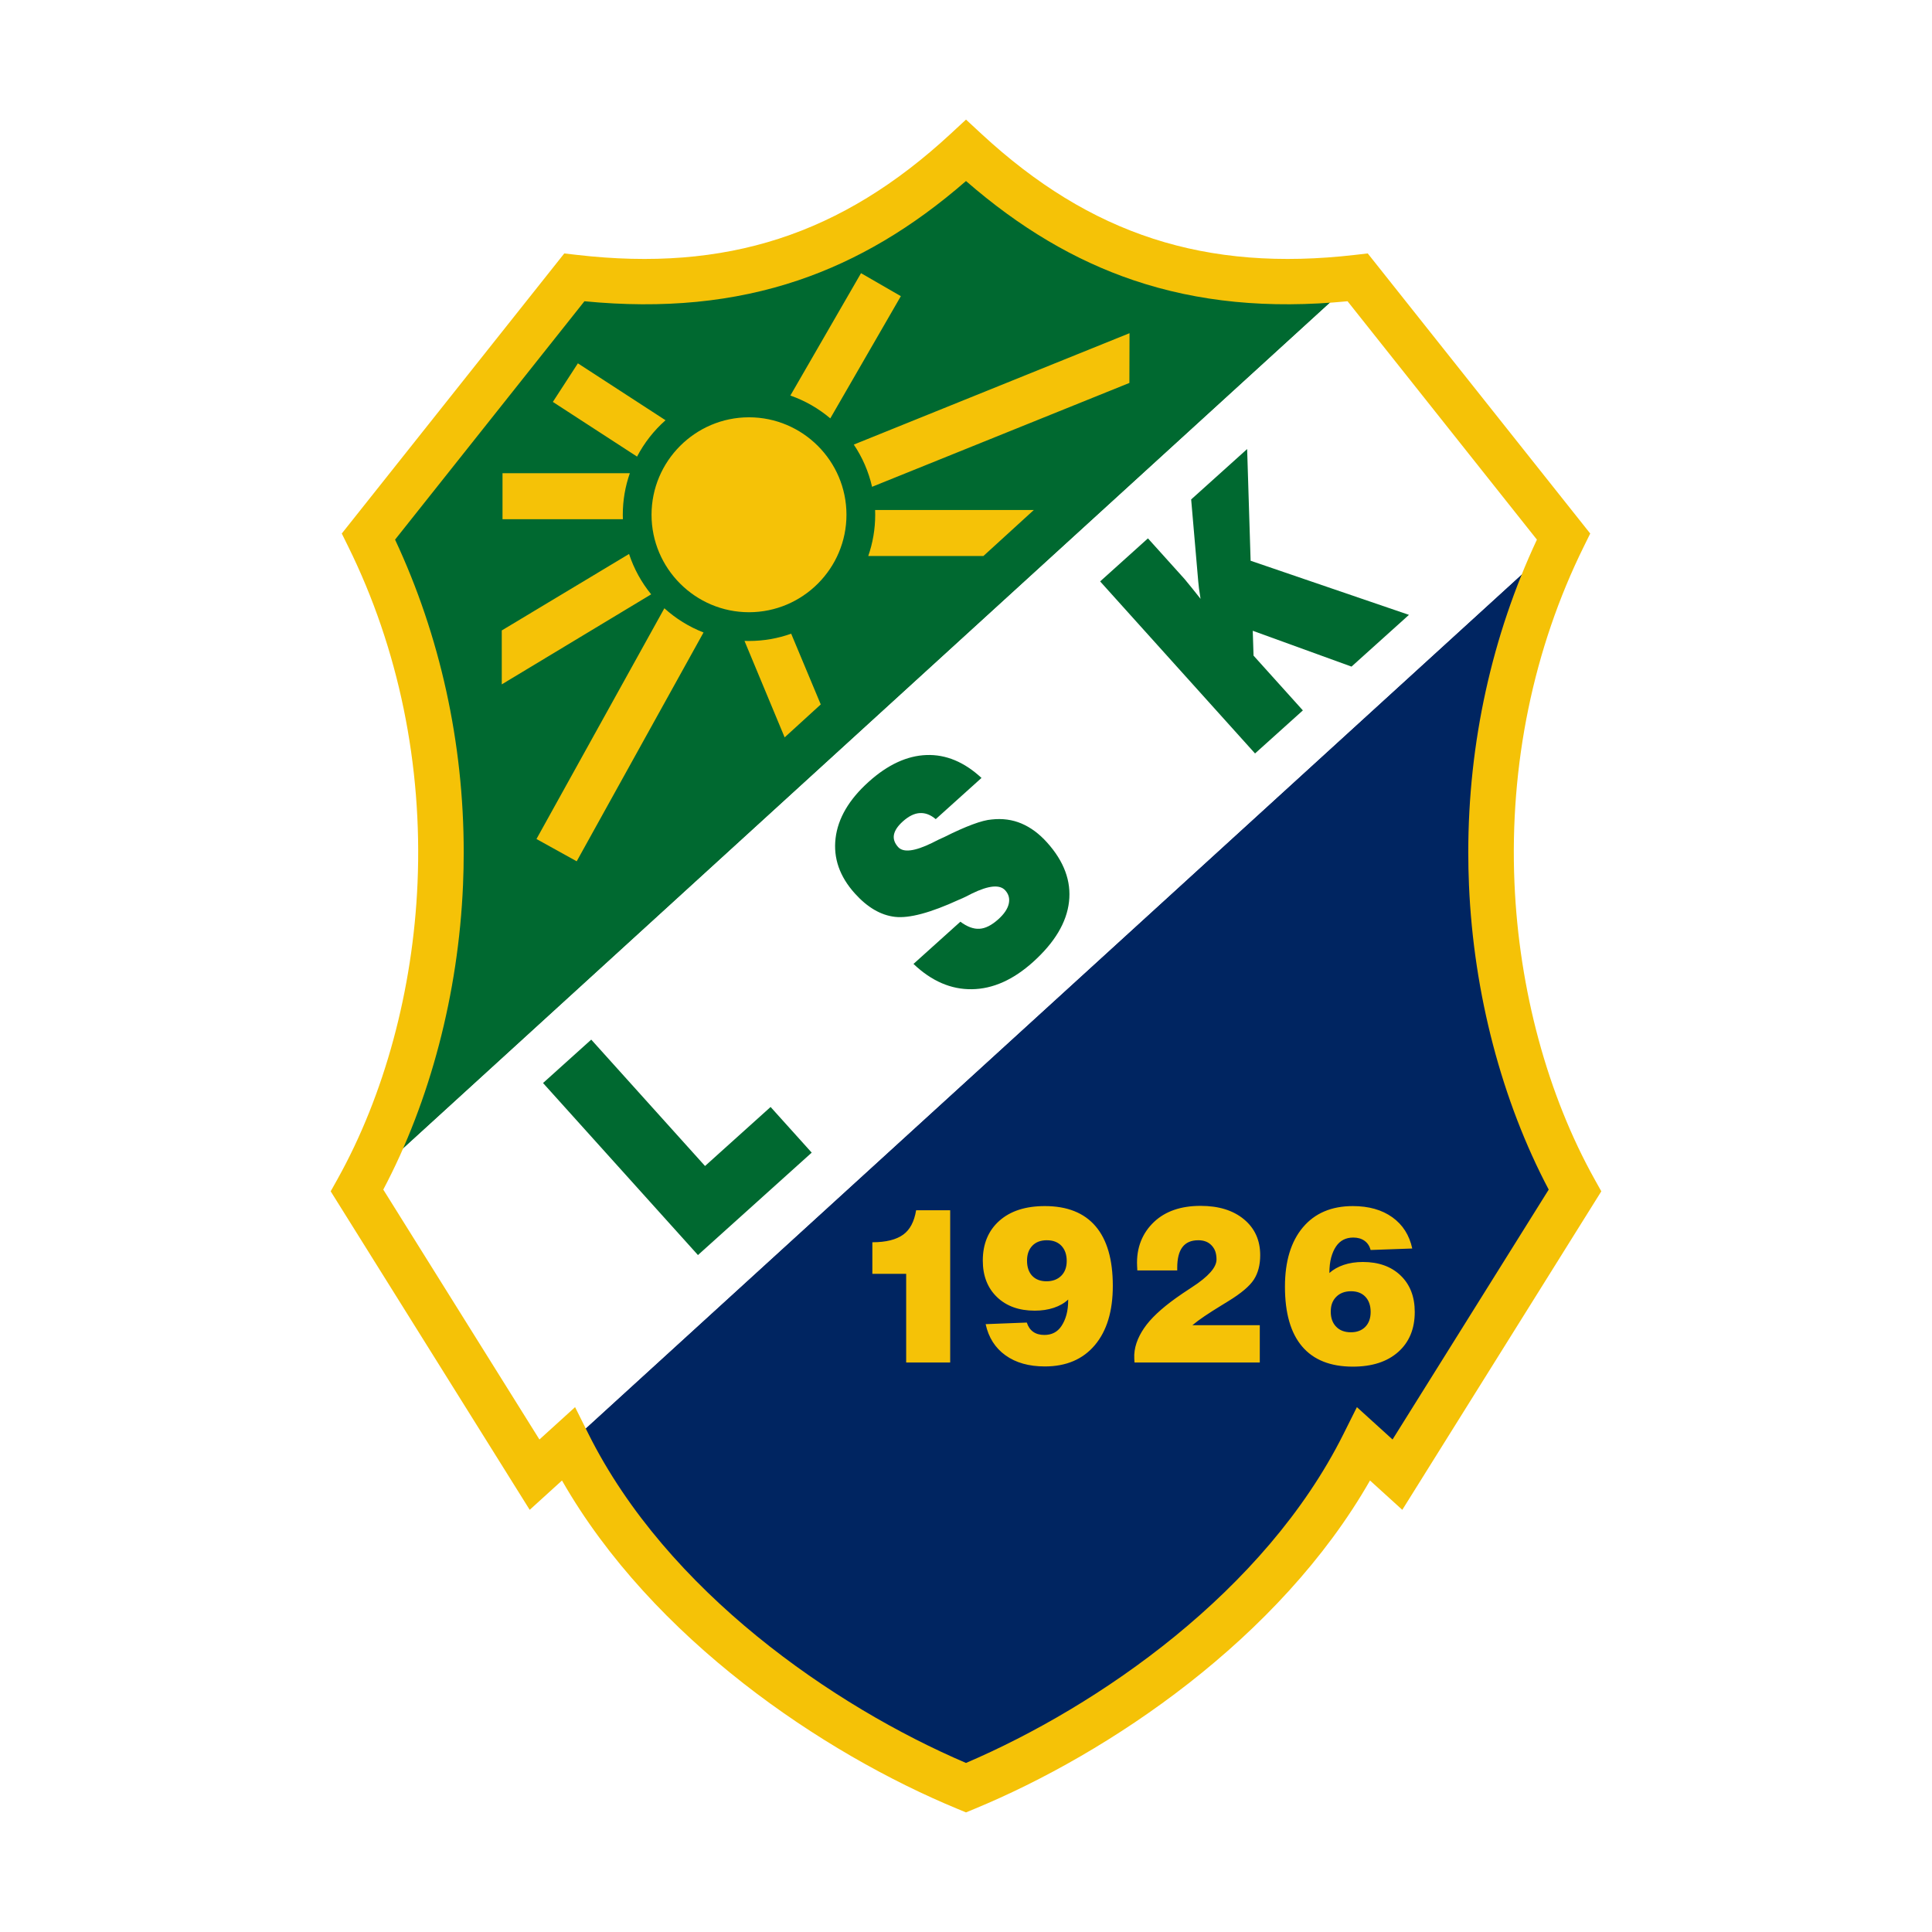 <?xml version="1.0" encoding="utf-8"?>
<!-- Generator: Adobe Illustrator 13.0.0, SVG Export Plug-In . SVG Version: 6.00 Build 14948)  -->
<!DOCTYPE svg PUBLIC "-//W3C//DTD SVG 1.0//EN" "http://www.w3.org/TR/2001/REC-SVG-20010904/DTD/svg10.dtd">
<svg version="1.0" id="Layer_1" xmlns="http://www.w3.org/2000/svg" xmlns:xlink="http://www.w3.org/1999/xlink" x="0px" y="0px"
	 width="192.756px" height="192.756px" viewBox="0 0 192.756 192.756" enable-background="new 0 0 192.756 192.756"
	 xml:space="preserve">
<g>
	<polygon fill-rule="evenodd" clip-rule="evenodd" fill="#FFFFFF" points="0,0 192.756,0 192.756,192.756 0,192.756 0,0 	"/>
	<path fill-rule="evenodd" clip-rule="evenodd" fill="#002561" d="M56.685,144.086c7.766,15.551,24.289,27.912,39.693,34.279
		c15.404-6.367,31.928-18.729,39.693-34.279l3.35,3.041l17.704-28.332c-9.499-17.004-12.242-42.81-1.143-65.279L56.685,144.086
		L56.685,144.086z"/>
	<path fill-rule="evenodd" clip-rule="evenodd" fill="#006930" d="M96.378,15.027c-10.773,9.972-22.7,14.554-39.087,12.66
		L36.773,53.516c11.1,22.469,8.356,48.275-1.143,65.279l99.834-91.108C119.078,29.581,107.151,24.999,96.378,15.027L96.378,15.027z"
		/>
	<path fill-rule="evenodd" clip-rule="evenodd" fill="#FFFFFF" d="M35.654,118.75c-0.008,0.016-0.015,0.031-0.023,0.045
		l17.703,28.332l3.351-3.041c0.003,0.006,0.007,0.012,0.011,0.02l99.28-90.599l-20.511-25.82c-0.007,0.001-0.015,0.001-0.021,0.002
		L35.654,118.75L35.654,118.75z"/>
	<path fill-rule="evenodd" clip-rule="evenodd" fill="#006930" d="M125.215,75.173L109.76,58.007l4.77-4.294l3.643,4.045
		l0.774,0.944l0.832,1.044l-0.159-1.056l-0.071-0.676l-0.707-8.185l5.585-5.028l0.347,11.145l15.798,5.399l-5.732,5.162
		l-9.852-3.574l0.078,2.479l4.921,5.465L125.215,75.173L125.215,75.173z M69.635,125.217l-15.456-17.164l4.809-4.33l11.353,12.609
		l6.541-5.889l4.102,4.555L69.635,125.217L69.635,125.217z M91.138,96.171l4.679-4.212c0.675,0.504,1.308,0.74,1.897,0.705
		c0.592-0.03,1.223-0.35,1.895-0.955c0.567-0.511,0.913-1.022,1.032-1.528c0.119-0.513,0.004-0.959-0.346-1.348
		c-0.545-0.605-1.651-0.5-3.326,0.315c-0.184,0.095-0.364,0.188-0.542,0.278c-0.278,0.137-0.532,0.252-0.758,0.342
		c-2.831,1.301-4.955,1.869-6.373,1.708c-1.412-0.16-2.75-0.938-4.009-2.338c-1.517-1.685-2.158-3.522-1.922-5.506
		c0.238-1.987,1.336-3.861,3.297-5.626c1.903-1.714,3.829-2.606,5.774-2.677c1.941-0.068,3.772,0.693,5.489,2.285l-4.566,4.112
		c-0.516-0.438-1.047-0.64-1.596-0.605c-0.546,0.032-1.109,0.313-1.692,0.837c-0.508,0.458-0.802,0.9-0.882,1.324
		c-0.079,0.421,0.06,0.831,0.417,1.228c0.516,0.573,1.646,0.436,3.386-0.412l0.204-0.104c0.226-0.117,0.388-0.198,0.487-0.243
		c0.097-0.05,0.271-0.125,0.517-0.234c1.089-0.549,2.037-0.969,2.832-1.264c0.797-0.297,1.434-0.459,1.903-0.493
		c1.076-0.12,2.065,0.015,2.979,0.402c0.914,0.388,1.763,1.016,2.544,1.884c1.701,1.888,2.434,3.865,2.197,5.926
		c-0.235,2.064-1.432,4.065-3.587,6.006c-1.981,1.784-4.014,2.688-6.101,2.716C94.881,98.727,92.938,97.883,91.138,96.171
		L91.138,96.171z"/>
	<path fill-rule="evenodd" clip-rule="evenodd" fill="#F5C207" d="M74.728,41.634c5.356,0,9.724,4.368,9.724,9.724
		s-4.368,9.724-9.724,9.724c-5.355,0-9.724-4.368-9.724-9.724S69.372,41.634,74.728,41.634L74.728,41.634z M53.524,83.708
		l12.76-23.021c1.134,1.028,2.457,1.853,3.907,2.415l-12.654,22.83L53.524,83.708L53.524,83.708z M78.284,73.569l-4.007-9.628
		c0.149,0.005,0.3,0.009,0.45,0.009c1.475,0,2.892-0.257,4.209-0.726l2.951,7.057L78.284,73.569L78.284,73.569z M87.31,50.883
		h15.834l-5.028,4.588H86.626c0.449-1.289,0.693-2.674,0.693-4.113C87.32,51.199,87.315,51.041,87.31,50.883L87.31,50.883z
		 M85.184,44.356l27.508-11.113l-0.013,4.963L87.006,48.569C86.659,47.042,86.033,45.619,85.184,44.356L85.184,44.356z
		 M89.878,29.549l-7.039,12.192c-1.167-0.986-2.514-1.764-3.984-2.277l7.049-12.209L89.878,29.549L89.878,29.549z M57.656,36.25
		l8.744,5.678c-1.155,1.021-2.121,2.25-2.841,3.627l-8.401-5.456L57.656,36.25L57.656,36.25z M50.136,47.213h12.703
		c-0.455,1.299-0.703,2.693-0.703,4.145c0,0.148,0.003,0.296,0.009,0.444H50.136V47.213L50.136,47.213z M50.061,62.9l12.7-7.63
		c0.486,1.482,1.241,2.844,2.206,4.027l-14.905,8.983L50.061,62.9L50.061,62.9z M132.633,127.008
		c0.383-0.344,0.858-0.615,1.432-0.811c0.568-0.191,1.209-0.289,1.913-0.289c1.573,0,2.831,0.453,3.767,1.354
		c0.937,0.902,1.405,2.113,1.405,3.631c0,1.684-0.549,3.014-1.65,3.992c-1.101,0.977-2.609,1.465-4.525,1.465
		c-2.231,0-3.917-0.668-5.06-2.01c-1.143-1.34-1.715-3.328-1.715-5.967c0-2.527,0.596-4.498,1.787-5.916
		c1.191-1.416,2.854-2.125,4.987-2.125c1.588,0,2.9,0.371,3.939,1.115c1.037,0.744,1.701,1.785,1.987,3.117l-4.15,0.148
		c-0.111-0.402-0.317-0.709-0.617-0.922c-0.299-0.213-0.672-0.318-1.118-0.318c-0.739,0-1.312,0.291-1.713,0.879
		c-0.211,0.309-0.375,0.686-0.493,1.123C132.692,125.912,132.633,126.422,132.633,127.008L132.633,127.008z M132.77,130.871
		c0,0.625,0.179,1.125,0.538,1.494c0.357,0.371,0.848,0.557,1.469,0.557c0.604,0,1.086-0.182,1.442-0.545
		c0.355-0.363,0.531-0.859,0.531-1.486c0-0.635-0.174-1.135-0.521-1.508c-0.349-0.371-0.827-0.555-1.432-0.555
		c-0.621,0-1.116,0.188-1.485,0.561c-0.183,0.184-0.316,0.396-0.407,0.635C132.814,130.264,132.77,130.545,132.77,130.871
		L132.77,130.871z M113.191,135.938l-0.012-0.178l-0.011-0.193c-0.061-1.076,0.324-2.096,0.972-3.051
		c0.647-0.957,1.716-1.955,3.188-3.01c0.379-0.271,0.909-0.635,1.599-1.082c1.631-1.057,2.445-1.977,2.445-2.76
		c0-0.303-0.039-0.568-0.115-0.793s-0.201-0.43-0.375-0.615c-0.322-0.344-0.765-0.516-1.33-0.516c-0.703,0-1.229,0.225-1.578,0.682
		c-0.349,0.453-0.521,1.146-0.521,2.068v0.264h-3.981l-0.011-0.223l-0.011-0.211c-0.095-1.875,0.564-3.348,1.693-4.412
		s2.676-1.598,4.643-1.598c1.803,0,3.246,0.445,4.326,1.342c1.079,0.896,1.619,2.09,1.619,3.578c0,0.965-0.209,1.777-0.632,2.434
		c-0.423,0.654-1.275,1.373-2.556,2.158l-0.74,0.455c-1.21,0.742-2.165,1.373-2.834,1.936h6.721v3.725H113.191L113.191,135.938z
		 M106.574,129.654c-0.383,0.359-0.861,0.635-1.438,0.826c-0.574,0.191-1.206,0.285-1.896,0.285c-1.576,0-2.833-0.453-3.773-1.359
		c-0.941-0.908-1.413-2.119-1.413-3.635c0-1.672,0.553-2.996,1.654-3.975c1.1-0.977,2.611-1.465,4.535-1.465
		c2.229,0,3.916,0.67,5.062,2.01c1.147,1.342,1.721,3.322,1.721,5.947c0,2.525-0.597,4.498-1.793,5.916
		c-1.195,1.416-2.858,2.125-4.99,2.125c-1.581,0-2.89-0.367-3.92-1.104c-1.029-0.736-1.693-1.777-1.985-3.115l4.107-0.16
		c0.126,0.4,0.337,0.711,0.631,0.922c0.297,0.211,0.673,0.316,1.124,0.316c0.739,0,1.302-0.295,1.694-0.879
		c0.215-0.32,0.384-0.691,0.503-1.125C106.517,130.748,106.574,130.24,106.574,129.654L106.574,129.654z M106.427,125.803
		c0-0.627-0.174-1.135-0.532-1.514c-0.178-0.188-0.391-0.32-0.627-0.412c-0.237-0.092-0.516-0.137-0.837-0.137
		c-0.604,0-1.085,0.182-1.437,0.549c-0.353,0.367-0.527,0.861-0.527,1.482c0,0.648,0.172,1.156,0.517,1.52
		c0.345,0.361,0.821,0.543,1.427,0.543c0.606,0,1.094-0.182,1.463-0.543C106.242,126.928,106.427,126.432,106.427,125.803
		L106.427,125.803z M90.409,135.938v-8.846h-3.374v-3.152c0.682,0,1.282-0.064,1.801-0.195c0.519-0.129,0.948-0.324,1.292-0.576
		c0.659-0.482,1.086-1.287,1.274-2.422h3.398v15.191H90.409L90.409,135.938z"/>
	<path fill-rule="evenodd" clip-rule="evenodd" fill="#F5C207" d="M94.835,13.36c-10.88,10.07-22.378,13.793-37.283,12.07
		l-1.254-0.145L34.099,53.23l0.638,1.292c5.03,10.183,7.423,21.796,6.92,33.585c-0.454,10.643-3.298,21.146-8.009,29.58
		l-0.655,1.172l19.856,31.777c0,0,2.663-2.42,3.221-2.926c9.032,15.803,26.037,27.213,39.44,32.754l0.868,0.359l0.868-0.359
		c13.403-5.541,30.409-16.951,39.44-32.754c0.558,0.506,3.221,2.926,3.221,2.926l19.856-31.777l-0.654-1.172
		c-4.711-8.434-7.556-18.938-8.01-29.58c-0.503-11.789,1.89-23.403,6.92-33.585l0.638-1.292l-22.198-27.945l-1.254,0.145
		c-14.905,1.723-26.403-2-37.284-12.07l-1.542-1.428L94.835,13.36L94.835,13.36z M79.667,27.958
		c5.882-1.988,11.365-5.245,16.711-9.897c5.346,4.652,10.829,7.909,16.711,9.897c6.474,2.188,13.482,2.86,21.357,2.098
		c1.348,1.696,17.364,21.86,18.892,23.783c-4.487,9.587-6.848,20.272-6.848,31.192c0,1.088,0.023,2.179,0.07,3.271
		c0.462,10.843,3.291,21.56,7.955,30.384c-1.158,1.854-13.251,21.205-15.58,24.932c-0.641-0.582-3.557-3.229-3.557-3.229
		l-1.34,2.682c-7.84,15.701-24.421,27.154-37.661,32.818c-13.24-5.664-29.821-17.117-37.662-32.818l-1.339-2.682
		c0,0-2.916,2.646-3.557,3.229c-2.329-3.727-14.421-23.078-15.579-24.932c4.664-8.824,7.493-19.541,7.955-30.384
		c0.046-1.092,0.07-2.182,0.07-3.271c0-10.918-2.361-21.605-6.849-31.192c1.527-1.922,17.545-22.086,18.893-23.783
		C66.185,30.819,73.193,30.146,79.667,27.958L79.667,27.958z"/>
</g>
</svg>
